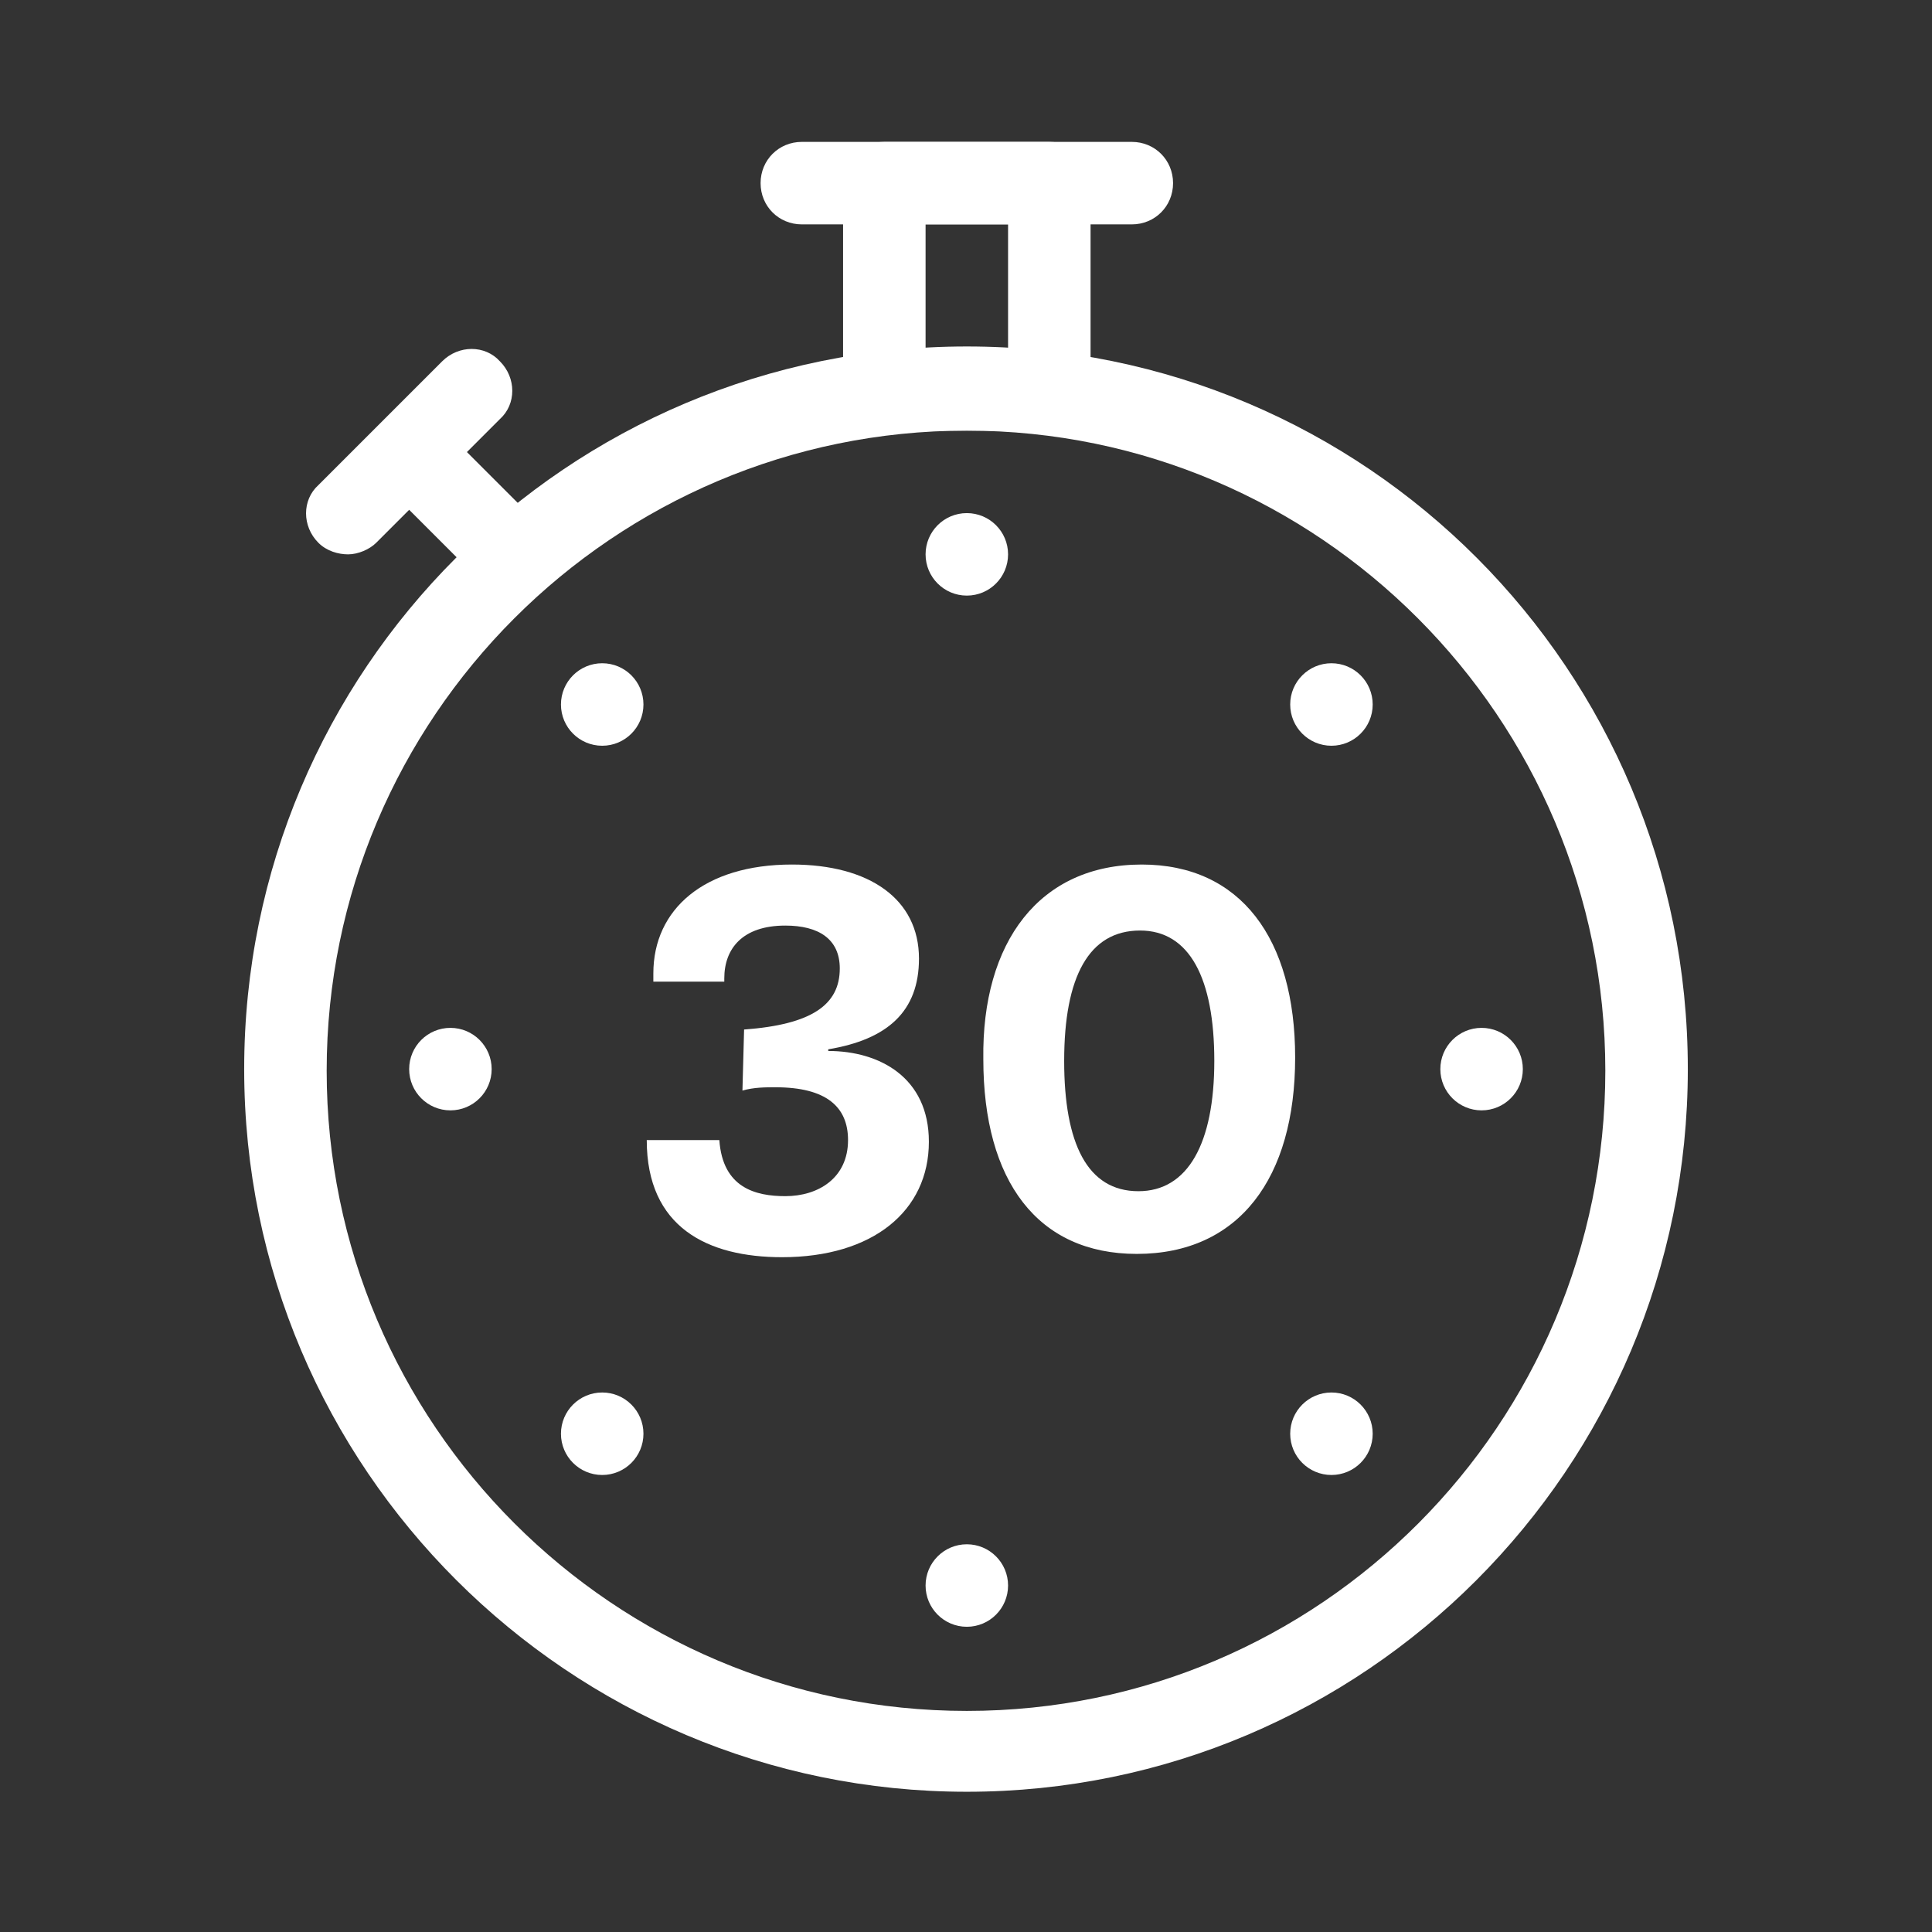 <?xml version="1.0" encoding="utf-8"?>
<!-- Generator: Adobe Illustrator 26.5.0, SVG Export Plug-In . SVG Version: 6.00 Build 0)  -->
<svg version="1.1" xmlns="http://www.w3.org/2000/svg" xmlns:xlink="http://www.w3.org/1999/xlink" x="0px" y="0px"
	 viewBox="0 0 117.1 117.1" style="enable-background:new 0 0 117.1 117.1;" xml:space="preserve">
<rect x="0" y="0" width="117.1" height="117.1" fill="#333333" stroke="none"/>
<style type="text/css">
	.st0{fill:#231F20;}
	.st1{fill:none;stroke:#141414;stroke-width:5;stroke-linecap:round;stroke-miterlimit:10;}
	.st2{fill:#FFFFFF;}
	.st3{fill:#FFFFFF;stroke:#010101;stroke-width:5;stroke-linecap:round;stroke-miterlimit:10;}
	.st4{fill:none;stroke:#010101;stroke-width:5;stroke-linecap:round;stroke-miterlimit:10;}
	.st5{fill:none;stroke:#010101;stroke-width:5;stroke-miterlimit:10;}
	.st6{fill:#060707;}
</style>
<g id="icon">
	<g>
		<circle class="st2" cx="58.6" cy="33.6" r="2.5"/>
	</g>
	<g>
		<circle class="st2" cx="58.6" cy="96.1" r="2.5"/>
	</g>
	<g>
		<circle class="st2" cx="89.8" cy="64.8" r="2.5"/>
	</g>
	<g>
		<circle class="st2" cx="27.3" cy="64.8" r="2.5"/>
	</g>
	<g>
		<circle class="st2" cx="80.7" cy="86.9" r="2.5"/>
	</g>
	<g>
		<circle class="st2" cx="36.5" cy="42.7" r="2.5"/>
	</g>
	<g>
		<circle class="st2" cx="80.7" cy="42.7" r="2.5"/>
	</g>
	<g>
		<circle class="st2" cx="36.5" cy="86.9" r="2.5"/>
	</g>
	<g>
		<path class="st2" d="M63.6,26.1h-10c-1.4,0-2.5-1.1-2.5-2.5V11.1c0-1.4,1.1-2.5,2.5-2.5h10c1.4,0,2.5,1.1,2.5,2.5v12.5
			C66.1,25,65,26.1,63.6,26.1z M56.1,21.1h5v-7.5h-5V21.1z"/>
	</g>
	<g>
		<path class="st2" d="M68.6,13.6h-20c-1.4,0-2.5-1.1-2.5-2.5s1.1-2.5,2.5-2.5h20c1.4,0,2.5,1.1,2.5,2.5S70,13.6,68.6,13.6z"/>
	</g>
	<g>
		<path class="st2" d="M31,36c-0.6,0-1.3-0.2-1.8-0.7l-5.1-5.1c-1-1-1-2.6,0-3.5c1-1,2.6-1,3.5,0l5.1,5.1c1,1,1,2.6,0,3.5
			C32.3,35.8,31.6,36,31,36z"/>
	</g>
	<g>
		<path class="st2" d="M21.1,33.6c-0.6,0-1.3-0.2-1.8-0.7c-1-1-1-2.6,0-3.5l7.5-7.5c1-1,2.6-1,3.5,0c1,1,1,2.6,0,3.5l-7.5,7.5
			C22.4,33.3,21.7,33.6,21.1,33.6z"/>
	</g>
	<g>
		<path class="st2" d="M45.1,62.4c4.1-0.3,5.8-1.5,5.8-3.7c0-1.8-1.3-2.6-3.3-2.6c-2.6,0-3.7,1.4-3.7,3.2v0.2h-4.3V59
			c0-3.9,3.1-6.6,8.4-6.6c4.7,0,7.7,2.1,7.7,5.7c0,3.2-1.9,4.9-5.5,5.5v0.1c3.1,0,6.1,1.6,6.1,5.5c0,4.2-3.4,7-8.9,7
			c-4.5,0-8.2-1.8-8.2-7.1h4.4c0.2,2.9,2.2,3.4,4,3.4c2,0,3.8-1.1,3.8-3.4c0-2-1.3-3.2-4.4-3.2c-0.6,0-1.3,0-2,0.2L45.1,62.4z"/>
		<path class="st2" d="M69.2,52.4c6,0,9.3,4.5,9.3,11.7c0,7.3-3.4,11.9-9.6,11.9c-6,0-9.3-4.4-9.3-11.8C59.5,57.1,63,52.4,69.2,52.4
			z M69,72.2c3,0,4.6-2.9,4.6-7.9c0-5-1.5-7.9-4.5-7.9c-3.1,0-4.6,2.8-4.6,7.9C64.5,69.3,65.9,72.2,69,72.2z"/>
	</g>
	<g>
		<path class="st2" d="M58.6,108.6c-24.1,0-43.8-19.6-43.8-43.8s19.6-43.8,43.8-43.8s43.7,19.6,43.7,43.8S82.7,108.6,58.6,108.6z
			 M58.6,26.1c-21.4,0-38.8,17.4-38.8,38.8c0,21.4,17.4,38.8,38.8,38.8s38.7-17.4,38.7-38.8C97.3,43.5,79.9,26.1,58.6,26.1z"/>
	</g>
</g>
<g id="guides">
</g>
</svg>
